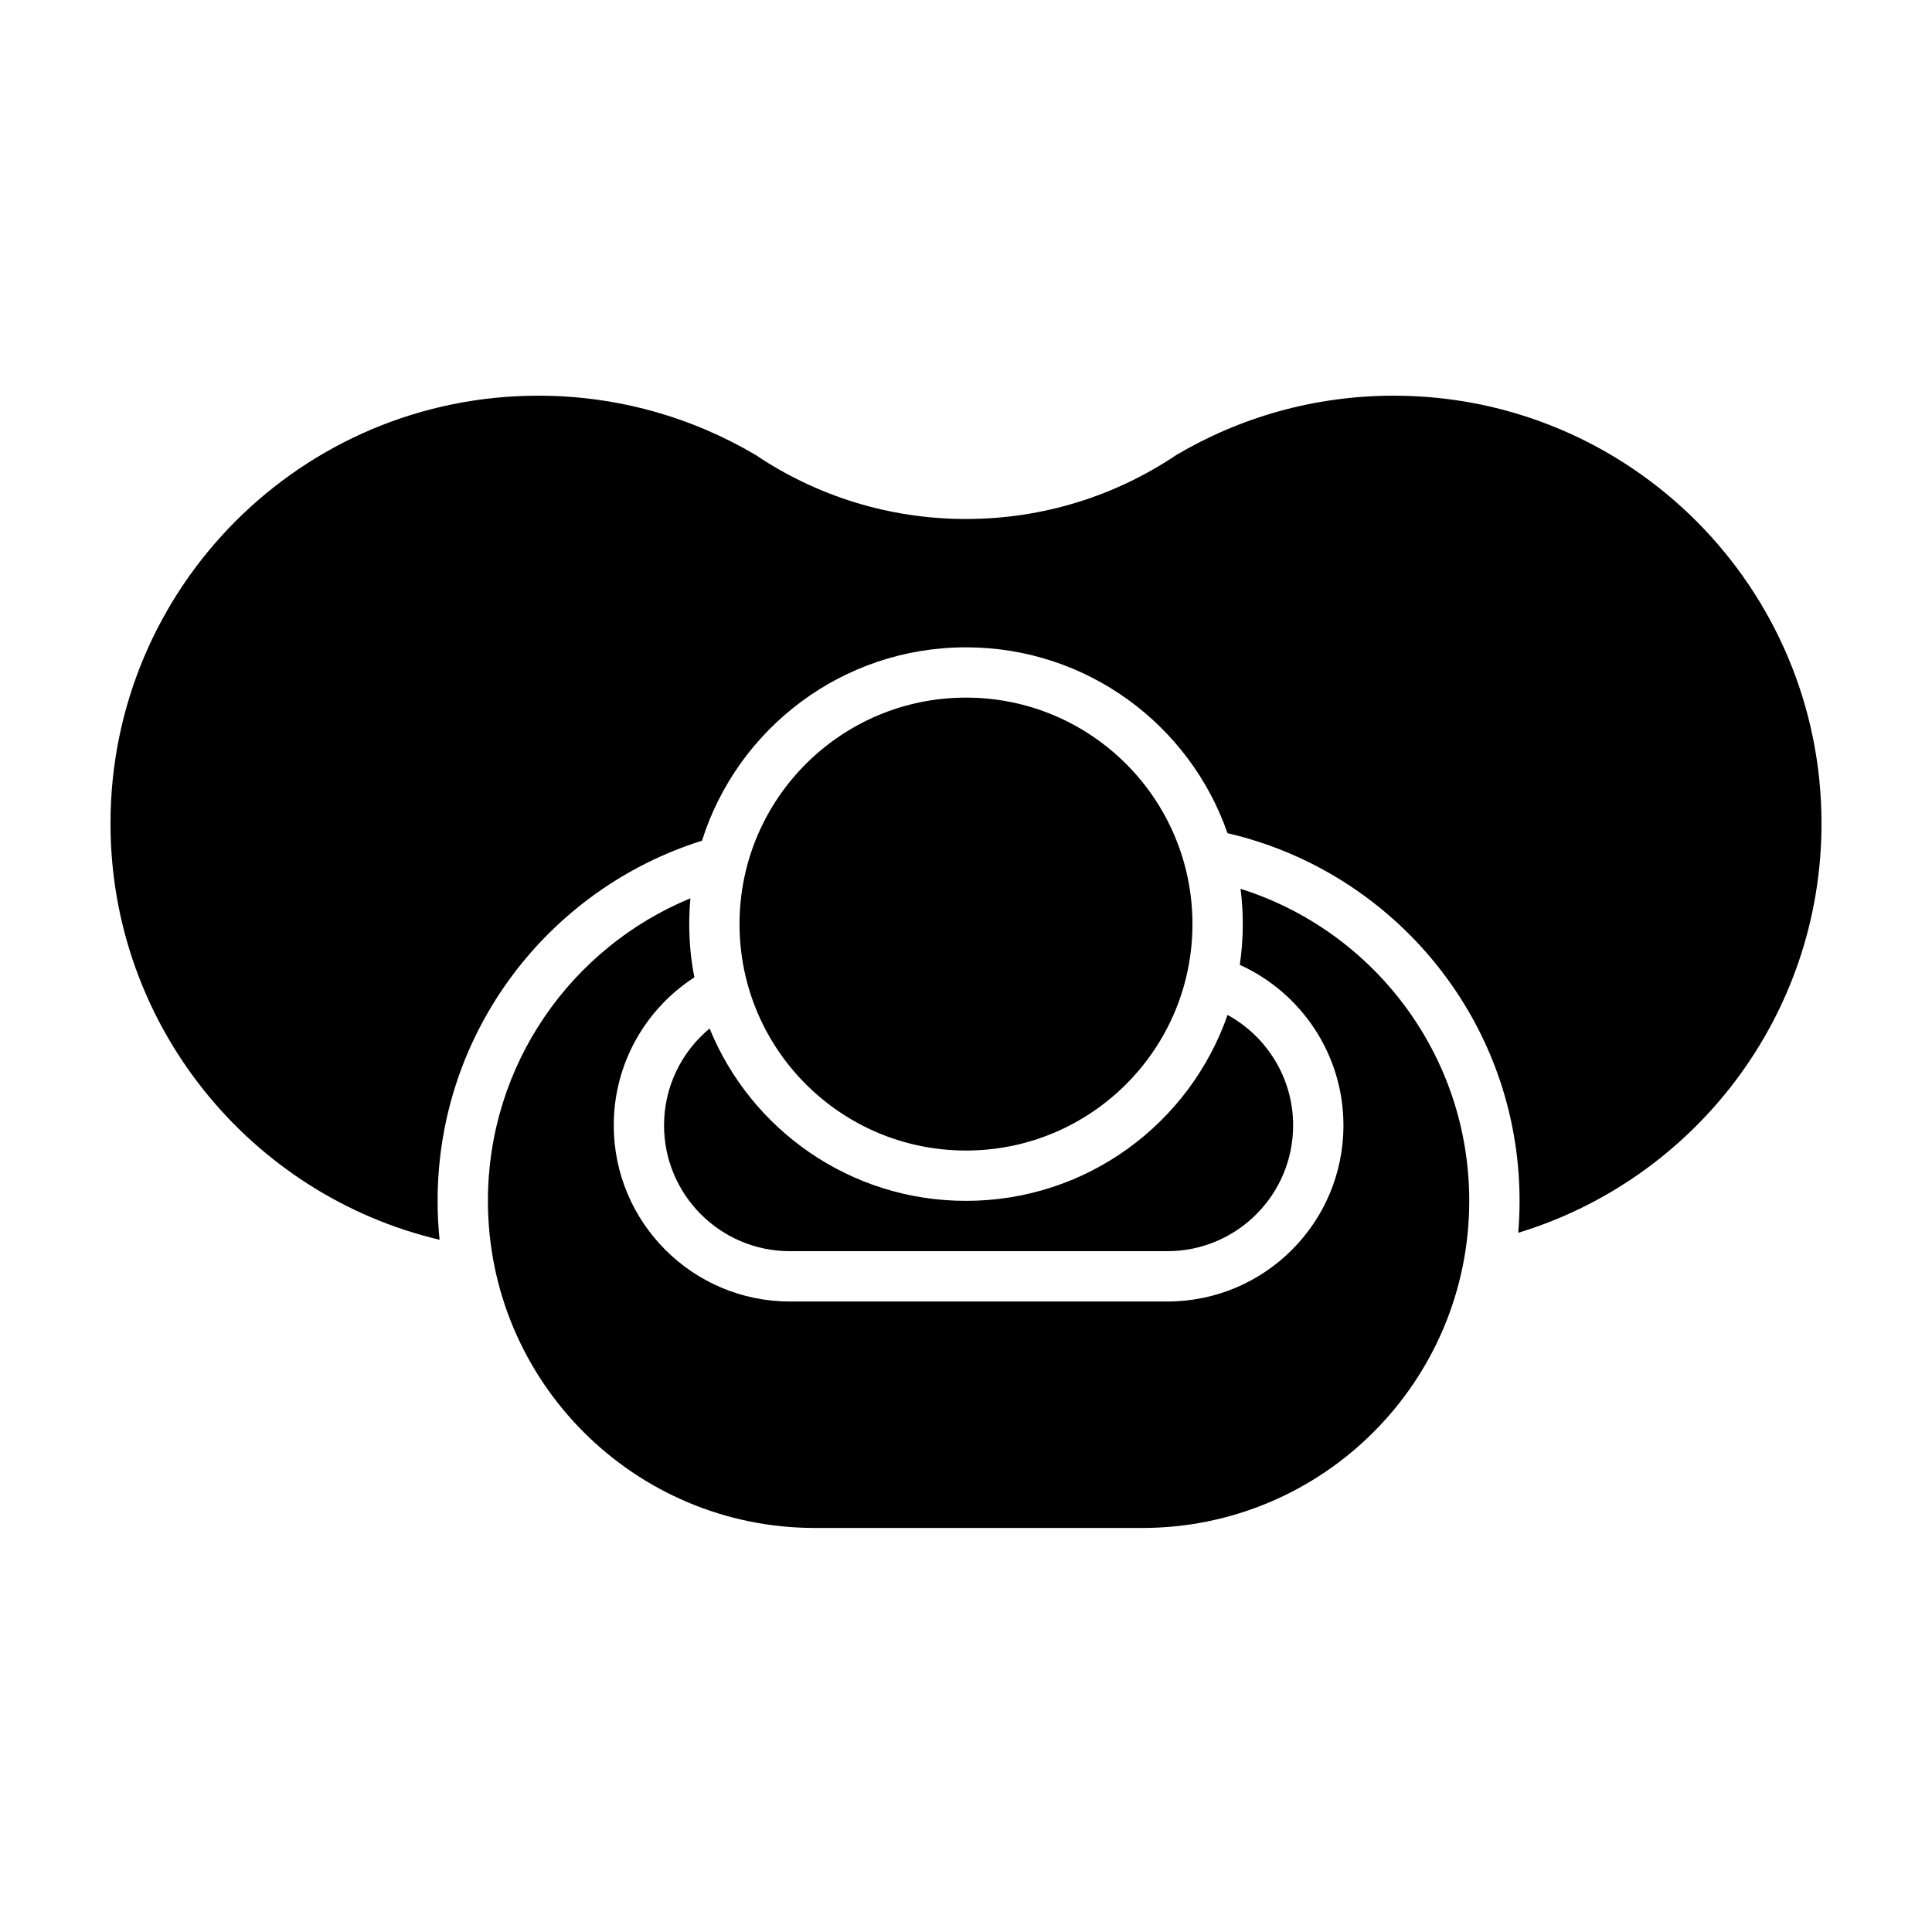 <?xml version="1.0" encoding="UTF-8"?>
<!-- Uploaded to: ICON Repo, www.iconrepo.com, Generator: ICON Repo Mixer Tools -->
<svg fill="#000000" width="800px" height="800px" version="1.1" viewBox="144 144 512 512" xmlns="http://www.w3.org/2000/svg">
 <path d="m546.7 462.24c0 2.852-0.117 5.672-0.352 8.461 46.516-14.125 80.371-57.352 80.371-108.48 0-62.605-50.754-113.36-113.36-113.36-21.035 0-40.73 5.731-57.613 15.711-15.93 10.711-35.109 16.965-55.746 16.965-20.641 0-39.82-6.254-55.746-16.965-16.883-9.98-36.582-15.711-57.613-15.711-62.609 0-113.36 50.754-113.36 113.36 0 53.605 37.211 98.523 87.211 110.33-0.348-3.387-0.523-6.824-0.523-10.305 0-44.793 29.453-82.707 70.066-95.449 9.375-29.711 37.156-51.25 69.965-51.25 32.07 0 59.332 20.582 69.301 49.254 44.348 10.27 77.398 49.992 77.398 97.445zm-219.74-80.176c-31.5 12.984-53.656 43.992-53.656 80.176 0 47.887 38.809 86.688 86.684 86.688h86.688c47.895 0 86.688-38.812 86.688-86.688 0-38.797-25.473-71.629-60.605-82.695 0.391 3.059 0.59 6.18 0.59 9.344 0 3.672-0.27 7.281-0.789 10.805 16.195 7.34 27.465 23.652 27.465 42.543 0 25.777-20.879 46.676-46.688 46.676h-100c-25.785 0-46.688-20.949-46.688-46.676 0-16.453 8.5-30.914 21.363-39.227-0.891-4.57-1.359-9.289-1.359-14.121 0-2.301 0.105-4.578 0.312-6.824zm5.09 34.5c-7.371 6.117-12.07 15.344-12.07 25.672 0 18.375 14.926 33.34 33.336 33.34h100.04c18.395 0 33.336-14.926 33.336-33.34 0-12.605-7.027-23.609-17.379-29.273-9.965 28.688-37.23 49.277-69.309 49.277-30.719 0-57.027-18.883-67.949-45.676zm67.949 32.34c33.145 0 60.012-26.871 60.012-60.016s-26.867-60.012-60.012-60.012c-33.145 0-60.016 26.867-60.016 60.012s26.871 60.016 60.016 60.016z" fill-rule="evenodd"/>
</svg>